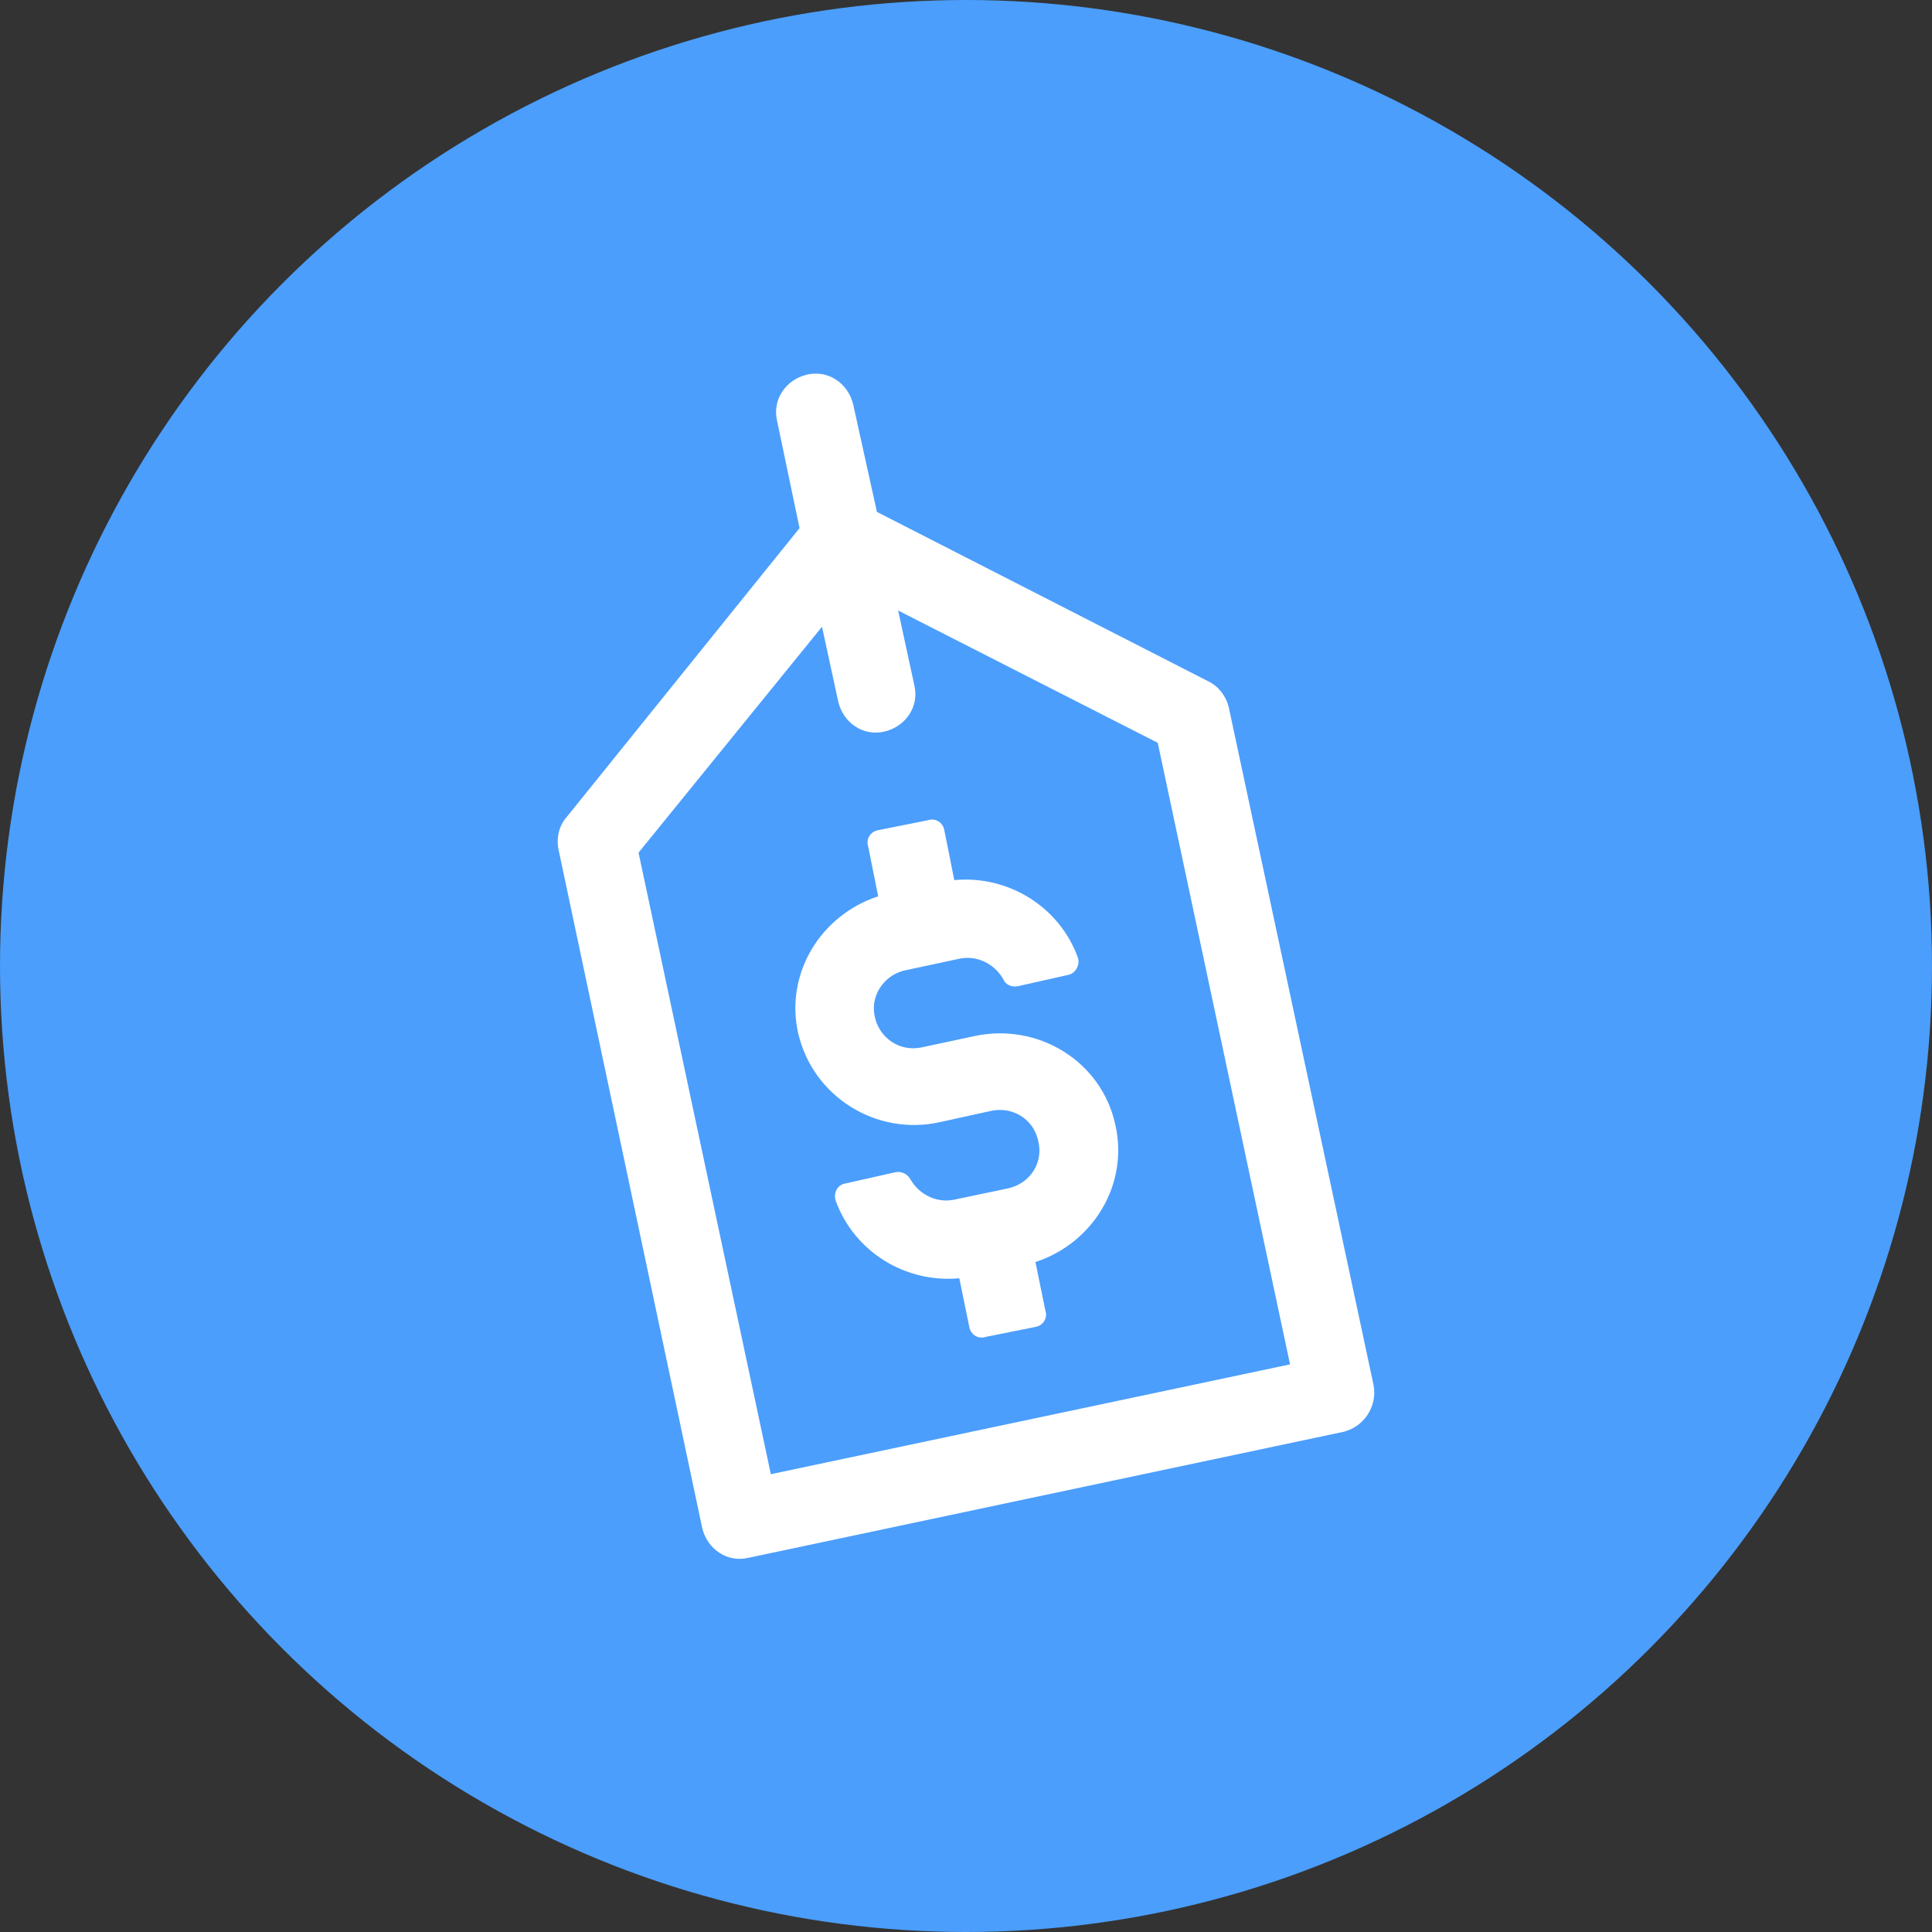 <?xml version="1.0" encoding="UTF-8"?> <svg xmlns="http://www.w3.org/2000/svg" width="724" height="724" viewBox="0 0 724 724" fill="none"><rect x="0" y="0" width="724" height="724" fill="#333333" stroke="none"/> <circle cx="362" cy="362" r="362" fill="#4B9EFC"></circle> <path d="M514.771 519.235L460.515 265.264C459.579 261.056 456.773 257.313 453.031 255.44L328.618 191.834L319.734 151.611C317.864 143.66 310.38 138.514 302.429 140.384C294.478 142.254 289.333 149.738 291.203 157.689L299.62 197.913L212.157 306.423C209.351 309.699 208.415 314.374 209.351 318.583L263.137 572.554C265.006 580.505 272.491 585.65 280.442 583.78L503.543 536.541C511.027 534.669 516.172 527.184 514.769 519.233L514.771 519.235ZM288.863 552.444L239.286 319.521L308.041 234.864L314.122 262.929C315.991 270.88 323.476 276.025 331.427 274.155C339.377 272.286 344.523 264.802 342.653 256.85L336.571 228.786L433.857 278.363L483.434 511.286L288.863 552.444Z" fill="white"></path> <path d="M365.101 388.274L345.457 392.483C337.04 394.352 329.085 388.741 327.683 380.323C326.28 372.372 331.892 364.888 339.843 363.485L359.487 359.276C366.035 357.873 372.583 361.146 375.859 366.761C376.795 369.1 379.134 370.036 381.47 369.566L400.177 365.358C402.983 364.891 404.856 361.615 403.92 358.81C396.905 339.633 377.728 327.94 357.615 329.812L353.873 311.105C353.406 308.299 350.597 306.427 347.791 307.363L329.084 311.105C326.278 311.572 324.406 314.381 325.342 317.186L329.084 335.893C307.568 342.908 294.005 364.891 299.15 387.344C304.762 411.197 328.617 425.699 352.003 420.554L371.18 416.345C379.131 414.476 387.082 419.151 388.955 427.102C391.294 435.519 386.149 443.473 377.729 445.343L357.618 449.551C351.07 450.954 344.522 447.682 341.247 442.067C340.31 440.198 337.971 438.791 335.635 439.261L316.928 443.47C313.652 443.937 312.249 447.212 313.186 450.018C320.2 469.195 339.377 480.888 359.491 479.016L363.233 497.257C363.699 500.062 366.508 501.935 369.314 500.999L388.021 497.257C390.827 496.79 392.7 493.981 391.763 491.175L388.021 472.934C409.538 465.92 423.1 443.937 417.955 421.484C412.807 397.628 388.954 383.129 365.102 388.274H365.101Z" fill="white"></path> </svg> 